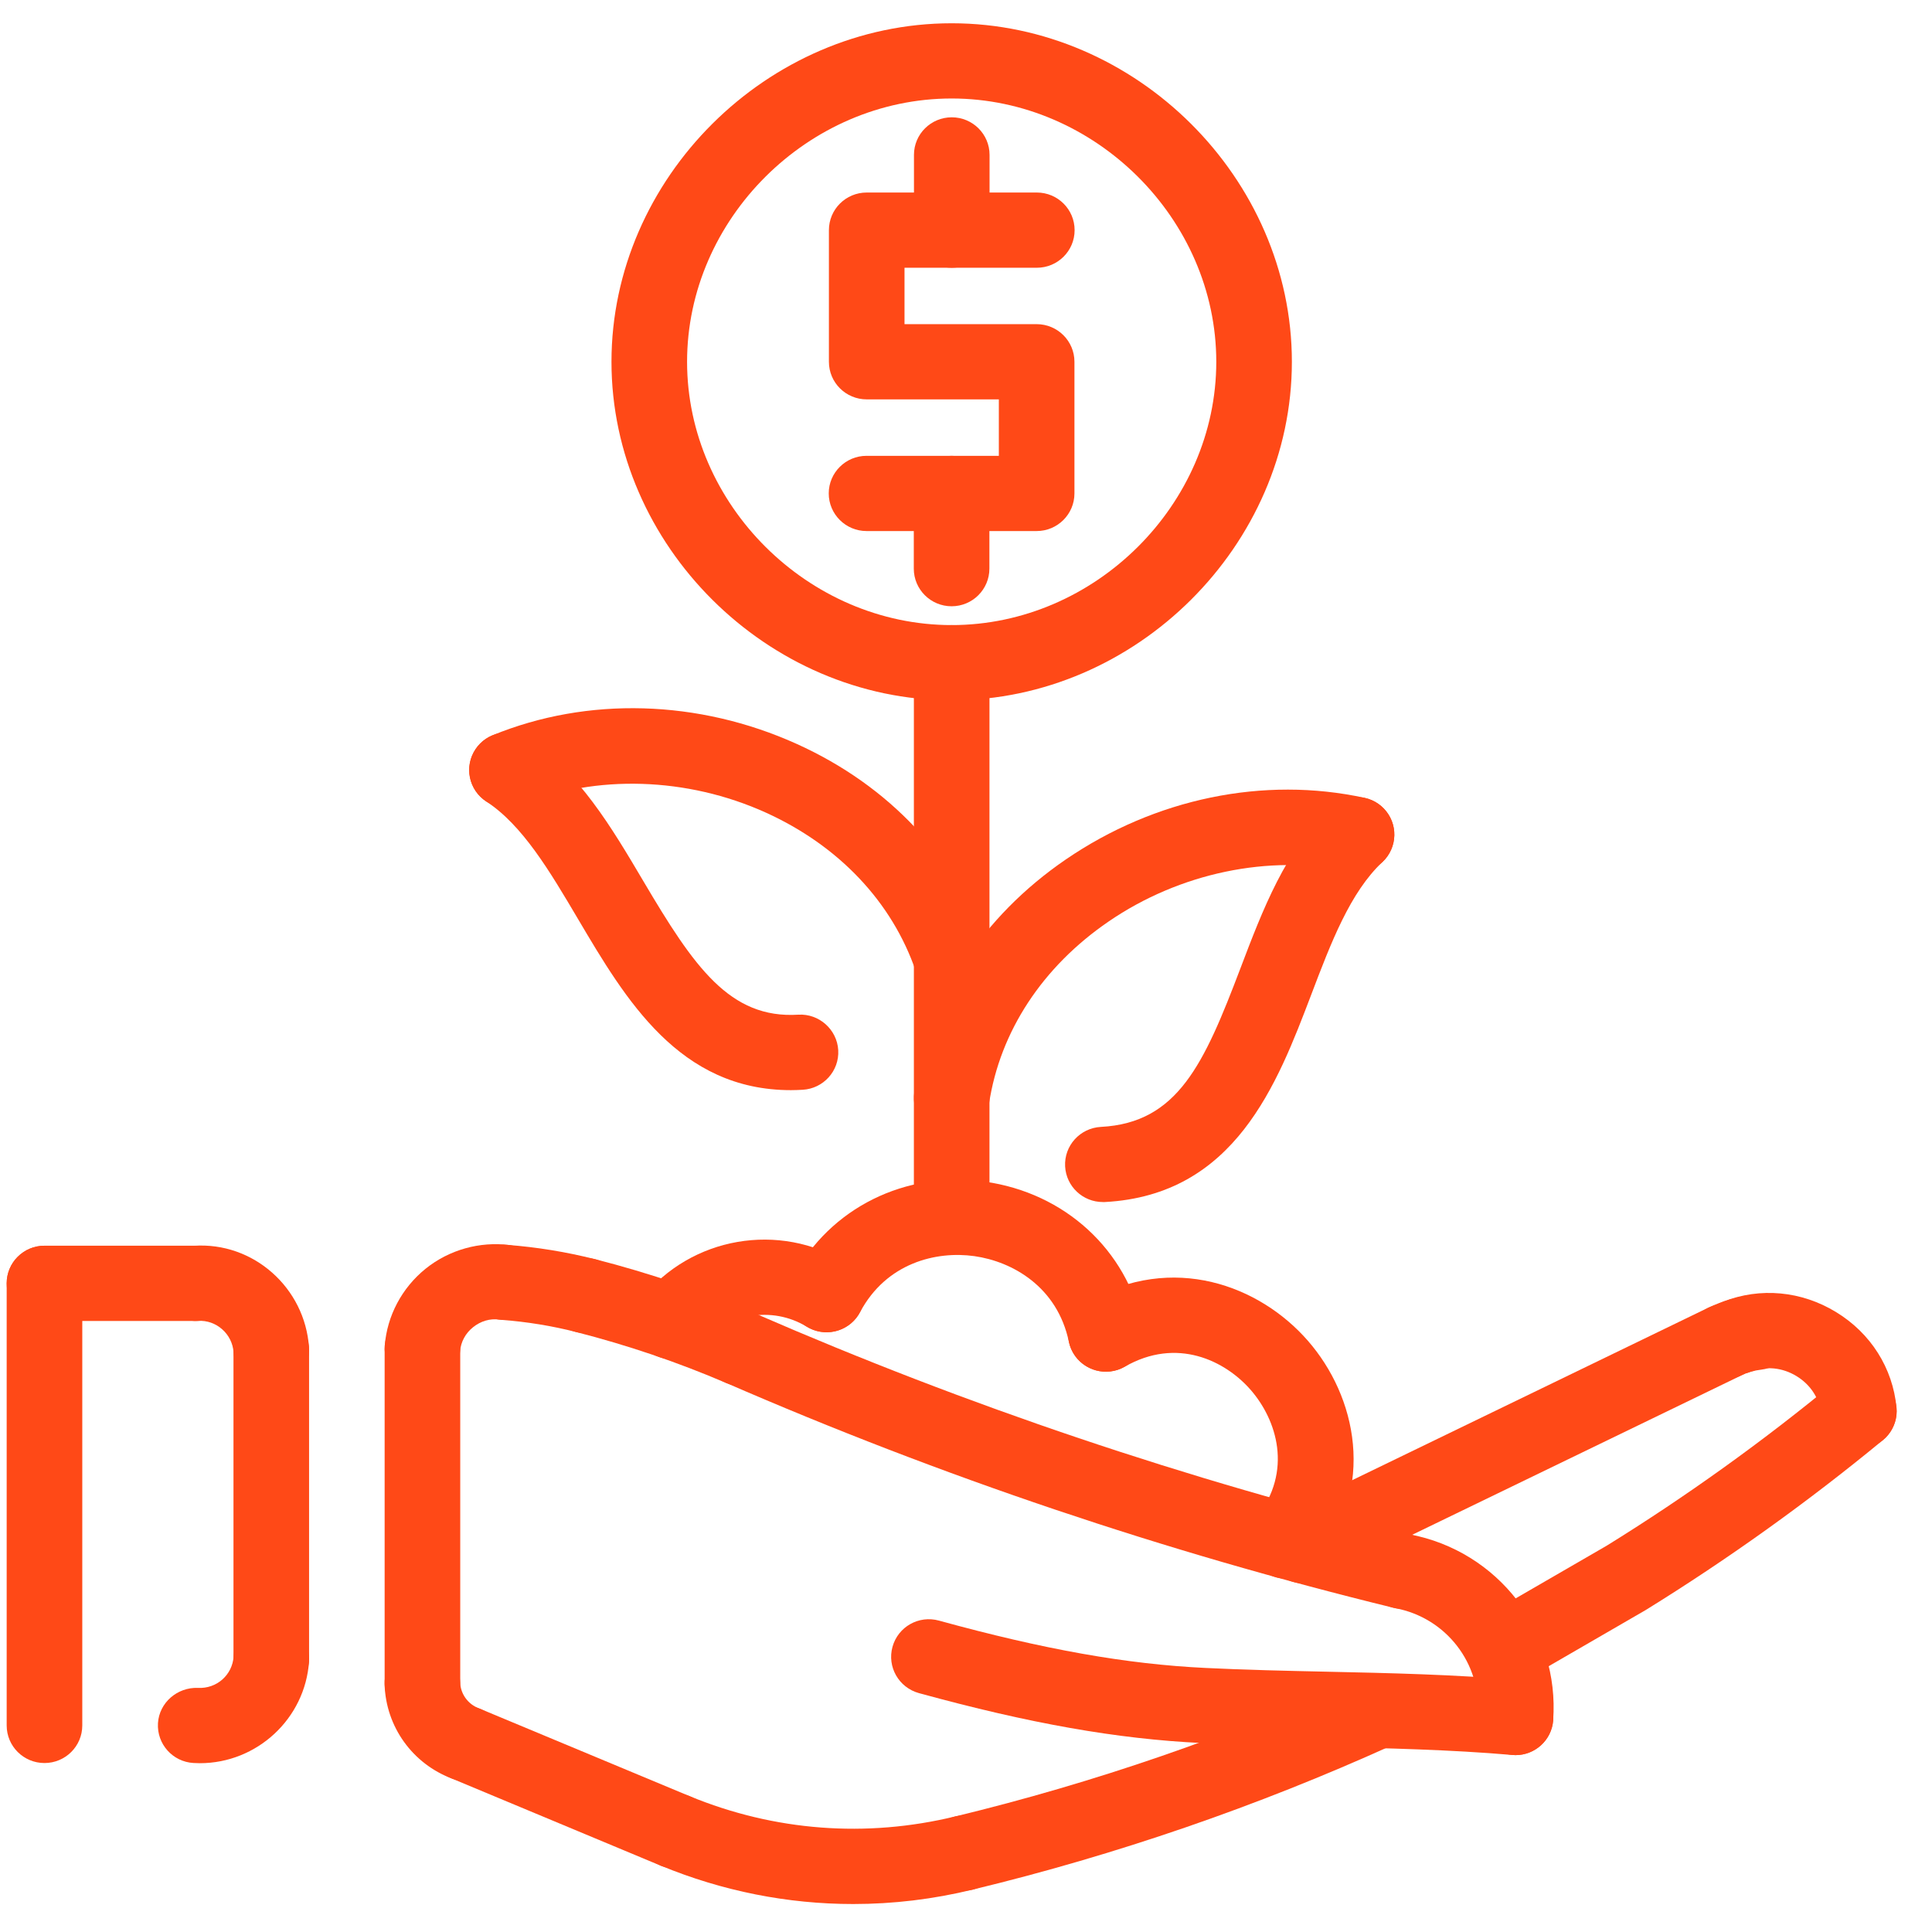<svg xmlns="http://www.w3.org/2000/svg" width="46" height="46" viewBox="0 0 46 46" fill="none"><path d="M22.659 29.835C22.163 29.835 21.759 29.435 21.759 28.94V15.778C21.759 15.283 22.163 14.883 22.659 14.883C23.156 14.883 23.559 15.283 23.559 15.778V28.94C23.559 29.435 23.156 29.835 22.659 29.835Z" fill="#FF4917"></path><path d="M30.62 37.588C30.425 37.588 30.23 37.525 30.066 37.397C29.674 37.091 29.606 36.527 29.913 36.14C30.795 35.018 30.393 33.8 29.78 33.095C29.171 32.395 28.02 31.828 26.78 32.541C26.35 32.787 25.799 32.64 25.551 32.212C25.304 31.783 25.451 31.234 25.882 30.988C27.931 29.817 30 30.613 31.141 31.924C32.286 33.237 32.789 35.394 31.33 37.246C31.152 37.468 30.887 37.588 30.62 37.588Z" fill="#FF4917"></path><path d="M26.329 32.659C25.913 32.659 25.538 32.368 25.449 31.947C25.174 30.638 24.107 30.037 23.2 29.908C22.294 29.781 21.104 30.065 20.476 31.245C20.242 31.681 19.699 31.847 19.259 31.616C18.82 31.385 18.652 30.843 18.884 30.405C19.762 28.758 21.556 27.868 23.452 28.135C25.352 28.403 26.828 29.755 27.211 31.581C27.313 32.064 27.001 32.539 26.515 32.64C26.452 32.653 26.39 32.659 26.329 32.659Z" fill="#FF4917"></path><path d="M15.993 32.361C15.796 32.361 15.598 32.297 15.431 32.165C15.042 31.855 14.979 31.292 15.29 30.906C16.462 29.445 18.552 29.084 20.151 30.064C20.574 30.322 20.706 30.873 20.446 31.295C20.185 31.717 19.631 31.847 19.208 31.588C18.381 31.084 17.301 31.271 16.696 32.024C16.519 32.246 16.257 32.361 15.993 32.361Z" fill="#FF4917"></path><path d="M4.759 41.981C4.709 41.981 4.658 41.979 4.607 41.976C4.111 41.948 3.732 41.524 3.761 41.029C3.791 40.536 4.225 40.169 4.712 40.188C5.162 40.212 5.533 39.878 5.562 39.441C5.595 38.946 6.025 38.583 6.518 38.605C7.014 38.638 7.391 39.065 7.358 39.558C7.266 40.923 6.116 41.981 4.759 41.981Z" fill="#FF4917"></path><path d="M16.077 44.489C15.961 44.489 15.843 44.469 15.729 44.42L10.739 42.338C10.281 42.148 10.065 41.623 10.256 41.166C10.448 40.709 10.975 40.491 11.434 40.687L16.425 42.768C16.883 42.959 17.099 43.484 16.907 43.941C16.762 44.283 16.429 44.489 16.077 44.489Z" fill="#FF4917"></path><path d="M10.058 40.977C9.561 40.977 9.158 40.577 9.158 40.082V32.11C9.158 31.614 9.561 31.214 10.058 31.214C10.555 31.214 10.958 31.614 10.958 32.11V40.082C10.958 40.576 10.555 40.977 10.058 40.977Z" fill="#FF4917"></path><path d="M13.945 31.743C13.871 31.743 13.795 31.735 13.721 31.716C13.14 31.567 12.542 31.471 11.942 31.425C11.446 31.389 11.075 30.959 11.112 30.465C11.15 29.97 11.588 29.596 12.077 29.64C12.782 29.693 13.485 29.808 14.168 29.981C14.649 30.105 14.939 30.594 14.816 31.071C14.712 31.476 14.346 31.743 13.945 31.743Z" fill="#FF4917"></path><path d="M6.459 40.394C5.962 40.394 5.559 39.994 5.559 39.499V32.138C5.559 31.643 5.962 31.243 6.459 31.243C6.956 31.243 7.359 31.643 7.359 32.138V39.499C7.359 39.994 6.956 40.394 6.459 40.394Z" fill="#FF4917"></path><path d="M1.059 41.977C0.562 41.977 0.159 41.577 0.159 41.082V30.556C0.159 30.061 0.562 29.66 1.059 29.66C1.556 29.66 1.959 30.061 1.959 30.556V41.082C1.959 41.577 1.556 41.977 1.059 41.977Z" fill="#FF4917"></path><path d="M4.659 31.452H1.059C0.562 31.452 0.159 31.051 0.159 30.556C0.159 30.061 0.562 29.66 1.059 29.66H4.659C5.156 29.66 5.559 30.061 5.559 30.556C5.559 31.051 5.156 31.452 4.659 31.452Z" fill="#FF4917"></path><path d="M6.458 33.035C5.989 33.035 5.593 32.673 5.561 32.198C5.532 31.761 5.149 31.42 4.711 31.45C4.23 31.476 3.789 31.101 3.76 30.609C3.732 30.113 4.111 29.691 4.607 29.662C6.035 29.561 7.263 30.666 7.357 32.081C7.389 32.574 7.014 33.001 6.518 33.033C6.498 33.035 6.478 33.035 6.458 33.035Z" fill="#FF4917"></path><path d="M36.084 41.788C36.058 41.788 36.032 41.787 36.005 41.785C34.529 41.657 33.007 41.624 31.534 41.591C30.56 41.57 29.587 41.548 28.616 41.501C26.599 41.405 24.521 41.037 21.878 40.312C21.399 40.179 21.118 39.688 21.25 39.21C21.382 38.733 21.875 38.453 22.357 38.586C24.867 39.276 26.825 39.623 28.703 39.713C29.659 39.76 30.616 39.781 31.574 39.802C33.074 39.835 34.627 39.868 36.161 40.002C36.656 40.044 37.023 40.477 36.98 40.971C36.939 41.437 36.545 41.788 36.084 41.788Z" fill="#FF4917"></path><path d="M35.8 40.155C35.49 40.155 35.188 39.996 35.022 39.709C34.772 39.282 34.917 38.733 35.347 38.485L38.255 36.802C40.132 35.641 41.967 34.325 43.684 32.908C44.068 32.593 44.635 32.646 44.952 33.026C45.269 33.407 45.215 33.972 44.833 34.287C43.052 35.756 41.151 37.118 39.182 38.335L36.251 40.032C36.11 40.115 35.954 40.155 35.8 40.155Z" fill="#FF4917"></path><path d="M22.958 45.015C22.553 45.015 22.185 44.74 22.084 44.331C21.967 43.85 22.263 43.365 22.746 43.248C26.048 42.449 29.293 41.331 32.391 39.928C32.844 39.722 33.377 39.921 33.583 40.373C33.789 40.822 33.59 41.354 33.137 41.558C29.936 43.008 26.583 44.163 23.171 44.988C23.1 45.007 23.028 45.015 22.958 45.015Z" fill="#FF4917"></path><path d="M36.084 41.789C36.062 41.789 36.04 41.787 36.017 41.785C35.521 41.75 35.149 41.321 35.185 40.829C35.275 39.608 34.431 38.518 33.224 38.291C32.735 38.199 32.414 37.731 32.505 37.245C32.598 36.76 33.07 36.442 33.557 36.531C35.664 36.926 37.136 38.829 36.98 40.958C36.946 41.429 36.551 41.789 36.084 41.789Z" fill="#FF4917"></path><path d="M41.069 32.837C40.735 32.837 40.413 32.65 40.258 32.33C40.042 31.886 40.231 31.35 40.678 31.135C41.006 30.976 41.357 30.875 41.723 30.833C42.212 30.77 42.663 31.127 42.721 31.618C42.779 32.11 42.425 32.554 41.932 32.611C41.766 32.63 41.608 32.676 41.46 32.747C41.334 32.807 41.201 32.837 41.069 32.837Z" fill="#FF4917"></path><path d="M44.258 34.493C43.799 34.493 43.408 34.146 43.363 33.683C43.327 33.305 43.112 32.971 42.775 32.765C42.438 32.559 42.041 32.519 41.686 32.659C41.223 32.839 40.701 32.613 40.519 32.154C40.337 31.693 40.565 31.174 41.026 30.992C41.912 30.644 42.892 30.737 43.716 31.24C44.541 31.743 45.066 32.571 45.155 33.514C45.201 34.005 44.838 34.443 44.344 34.49C44.316 34.493 44.286 34.493 44.258 34.493Z" fill="#FF4917"></path><path d="M17.64 32.998C17.521 32.998 17.4 32.976 17.284 32.926C16.135 32.433 14.936 32.027 13.72 31.716C13.239 31.593 12.949 31.105 13.072 30.626C13.196 30.147 13.684 29.858 14.168 29.98C15.473 30.314 16.761 30.751 17.995 31.28C18.452 31.476 18.663 32.002 18.466 32.456C18.321 32.795 17.989 32.998 17.64 32.998Z" fill="#FF4917"></path><path d="M20.314 45.334C18.754 45.334 17.204 45.028 15.732 44.42C15.273 44.231 15.055 43.709 15.245 43.25C15.434 42.793 15.959 42.577 16.421 42.766C18.438 43.597 20.623 43.764 22.745 43.248C23.227 43.133 23.715 43.426 23.832 43.906C23.95 44.386 23.654 44.871 23.171 44.988C22.225 45.22 21.268 45.334 20.314 45.334Z" fill="#FF4917"></path><path d="M18.832 25.956C16.171 25.956 14.896 23.799 13.767 21.889C13.086 20.736 12.442 19.648 11.578 19.083C11.162 18.81 11.046 18.256 11.319 17.843C11.593 17.428 12.151 17.313 12.566 17.586C13.782 18.38 14.563 19.702 15.319 20.981C16.522 23.017 17.373 24.262 19.011 24.159C19.499 24.131 19.931 24.511 19.958 25.006C19.985 25.499 19.605 25.92 19.109 25.947C19.015 25.952 18.922 25.956 18.832 25.956Z" fill="#FF4917"></path><path d="M26.258 28.62C25.783 28.62 25.386 28.251 25.36 27.772C25.334 27.278 25.715 26.858 26.211 26.831C28.044 26.735 28.668 25.333 29.533 23.058C30.062 21.665 30.61 20.226 31.68 19.221C32.041 18.883 32.611 18.897 32.953 19.257C33.294 19.616 33.278 20.182 32.916 20.523C32.147 21.246 31.694 22.434 31.216 23.693C30.408 25.814 29.404 28.455 26.305 28.62C26.291 28.62 26.275 28.62 26.258 28.62Z" fill="#FF4917"></path><path d="M22.659 23.74C22.284 23.74 21.933 23.506 21.807 23.131C21.243 21.478 19.971 20.133 18.226 19.344C16.363 18.503 14.191 18.432 12.414 19.162C11.954 19.349 11.429 19.133 11.239 18.676C11.05 18.218 11.268 17.695 11.728 17.506C13.991 16.579 16.632 16.656 18.971 17.713C21.173 18.708 22.786 20.428 23.51 22.555C23.671 23.023 23.418 23.532 22.948 23.692C22.852 23.724 22.754 23.74 22.659 23.74Z" fill="#FF4917"></path><path d="M22.66 27.037C22.615 27.037 22.569 27.033 22.524 27.026C22.033 26.952 21.695 26.496 21.769 26.008C22.106 23.795 23.386 21.826 25.374 20.465C27.499 19.01 30.092 18.473 32.491 18.996C32.977 19.101 33.283 19.578 33.178 20.061C33.072 20.545 32.593 20.857 32.107 20.745C30.223 20.337 28.087 20.781 26.395 21.941C24.821 23.018 23.81 24.558 23.549 26.275C23.482 26.721 23.097 27.037 22.66 27.037Z" fill="#FF4917"></path><path d="M11.086 42.407C10.981 42.407 10.873 42.389 10.768 42.35C9.821 41.995 9.19 41.115 9.157 40.109C9.141 39.616 9.532 39.201 10.028 39.188C10.502 39.137 10.941 39.559 10.956 40.054C10.965 40.332 11.14 40.575 11.403 40.675C11.868 40.847 12.103 41.365 11.927 41.827C11.792 42.185 11.45 42.407 11.086 42.407Z" fill="#FF4917"></path><path d="M10.059 33.004C10.037 33.004 10.014 33.003 9.991 33.001C9.495 32.964 9.123 32.534 9.161 32.041C9.215 31.331 9.569 30.663 10.133 30.208C10.696 29.755 11.423 29.554 12.131 29.644C12.623 29.711 12.969 30.162 12.901 30.652C12.835 31.142 12.379 31.485 11.889 31.419C11.669 31.388 11.447 31.454 11.265 31.599C11.081 31.746 10.972 31.951 10.954 32.175C10.92 32.646 10.525 33.004 10.059 33.004Z" fill="#FF4917"></path><path d="M31.031 37.698C30.697 37.698 30.377 37.513 30.221 37.194C30.004 36.749 30.189 36.214 30.637 35.997L40.676 31.134C41.122 30.92 41.662 31.105 41.88 31.549C42.096 31.993 41.911 32.529 41.464 32.746L31.424 37.608C31.297 37.669 31.162 37.698 31.031 37.698Z" fill="#FF4917"></path><path d="M33.391 38.306C33.32 38.306 33.247 38.299 33.175 38.28C27.744 36.953 22.397 35.149 17.28 32.923C16.825 32.725 16.617 32.197 16.816 31.744C17.015 31.291 17.547 31.083 18.001 31.282C23.025 33.468 28.274 35.237 33.605 36.542C34.088 36.661 34.383 37.145 34.264 37.626C34.163 38.034 33.796 38.306 33.391 38.306Z" fill="#FF4917"></path><path d="M24.682 12.644H20.632C20.136 12.644 19.732 12.243 19.732 11.748C19.732 11.253 20.136 10.853 20.632 10.853H23.782V9.509H20.636C20.139 9.509 19.736 9.109 19.736 8.614V5.48C19.736 4.984 20.139 4.584 20.636 4.584H24.686C25.183 4.584 25.586 4.984 25.586 5.48C25.586 5.975 25.183 6.375 24.686 6.375H21.536V7.718H24.682C25.179 7.718 25.582 8.119 25.582 8.614V11.748C25.582 12.243 25.179 12.644 24.682 12.644Z" fill="#FF4917"></path><path d="M22.661 6.375C22.164 6.375 21.761 5.975 21.761 5.48V3.688C21.761 3.193 22.164 2.793 22.661 2.793C23.157 2.793 23.561 3.193 23.561 3.688V5.48C23.561 5.975 23.157 6.375 22.661 6.375Z" fill="#FF4917"></path><path d="M22.657 14.435C22.16 14.435 21.757 14.034 21.757 13.539V11.748C21.757 11.253 22.16 10.853 22.657 10.853C23.154 10.853 23.557 11.253 23.557 11.748V13.539C23.557 14.034 23.154 14.435 22.657 14.435Z" fill="#FF4917"></path><path d="M22.659 16.674C18.269 16.674 14.559 12.983 14.559 8.614C14.559 4.245 18.269 0.554 22.659 0.554C27.049 0.554 30.759 4.245 30.759 8.614C30.759 12.983 27.049 16.674 22.659 16.674ZM22.659 2.345C19.244 2.345 16.359 5.215 16.359 8.614C16.359 12.011 19.244 14.883 22.659 14.883C26.074 14.883 28.959 12.011 28.959 8.614C28.959 5.215 26.074 2.345 22.659 2.345Z" fill="#FF4917"></path></svg>